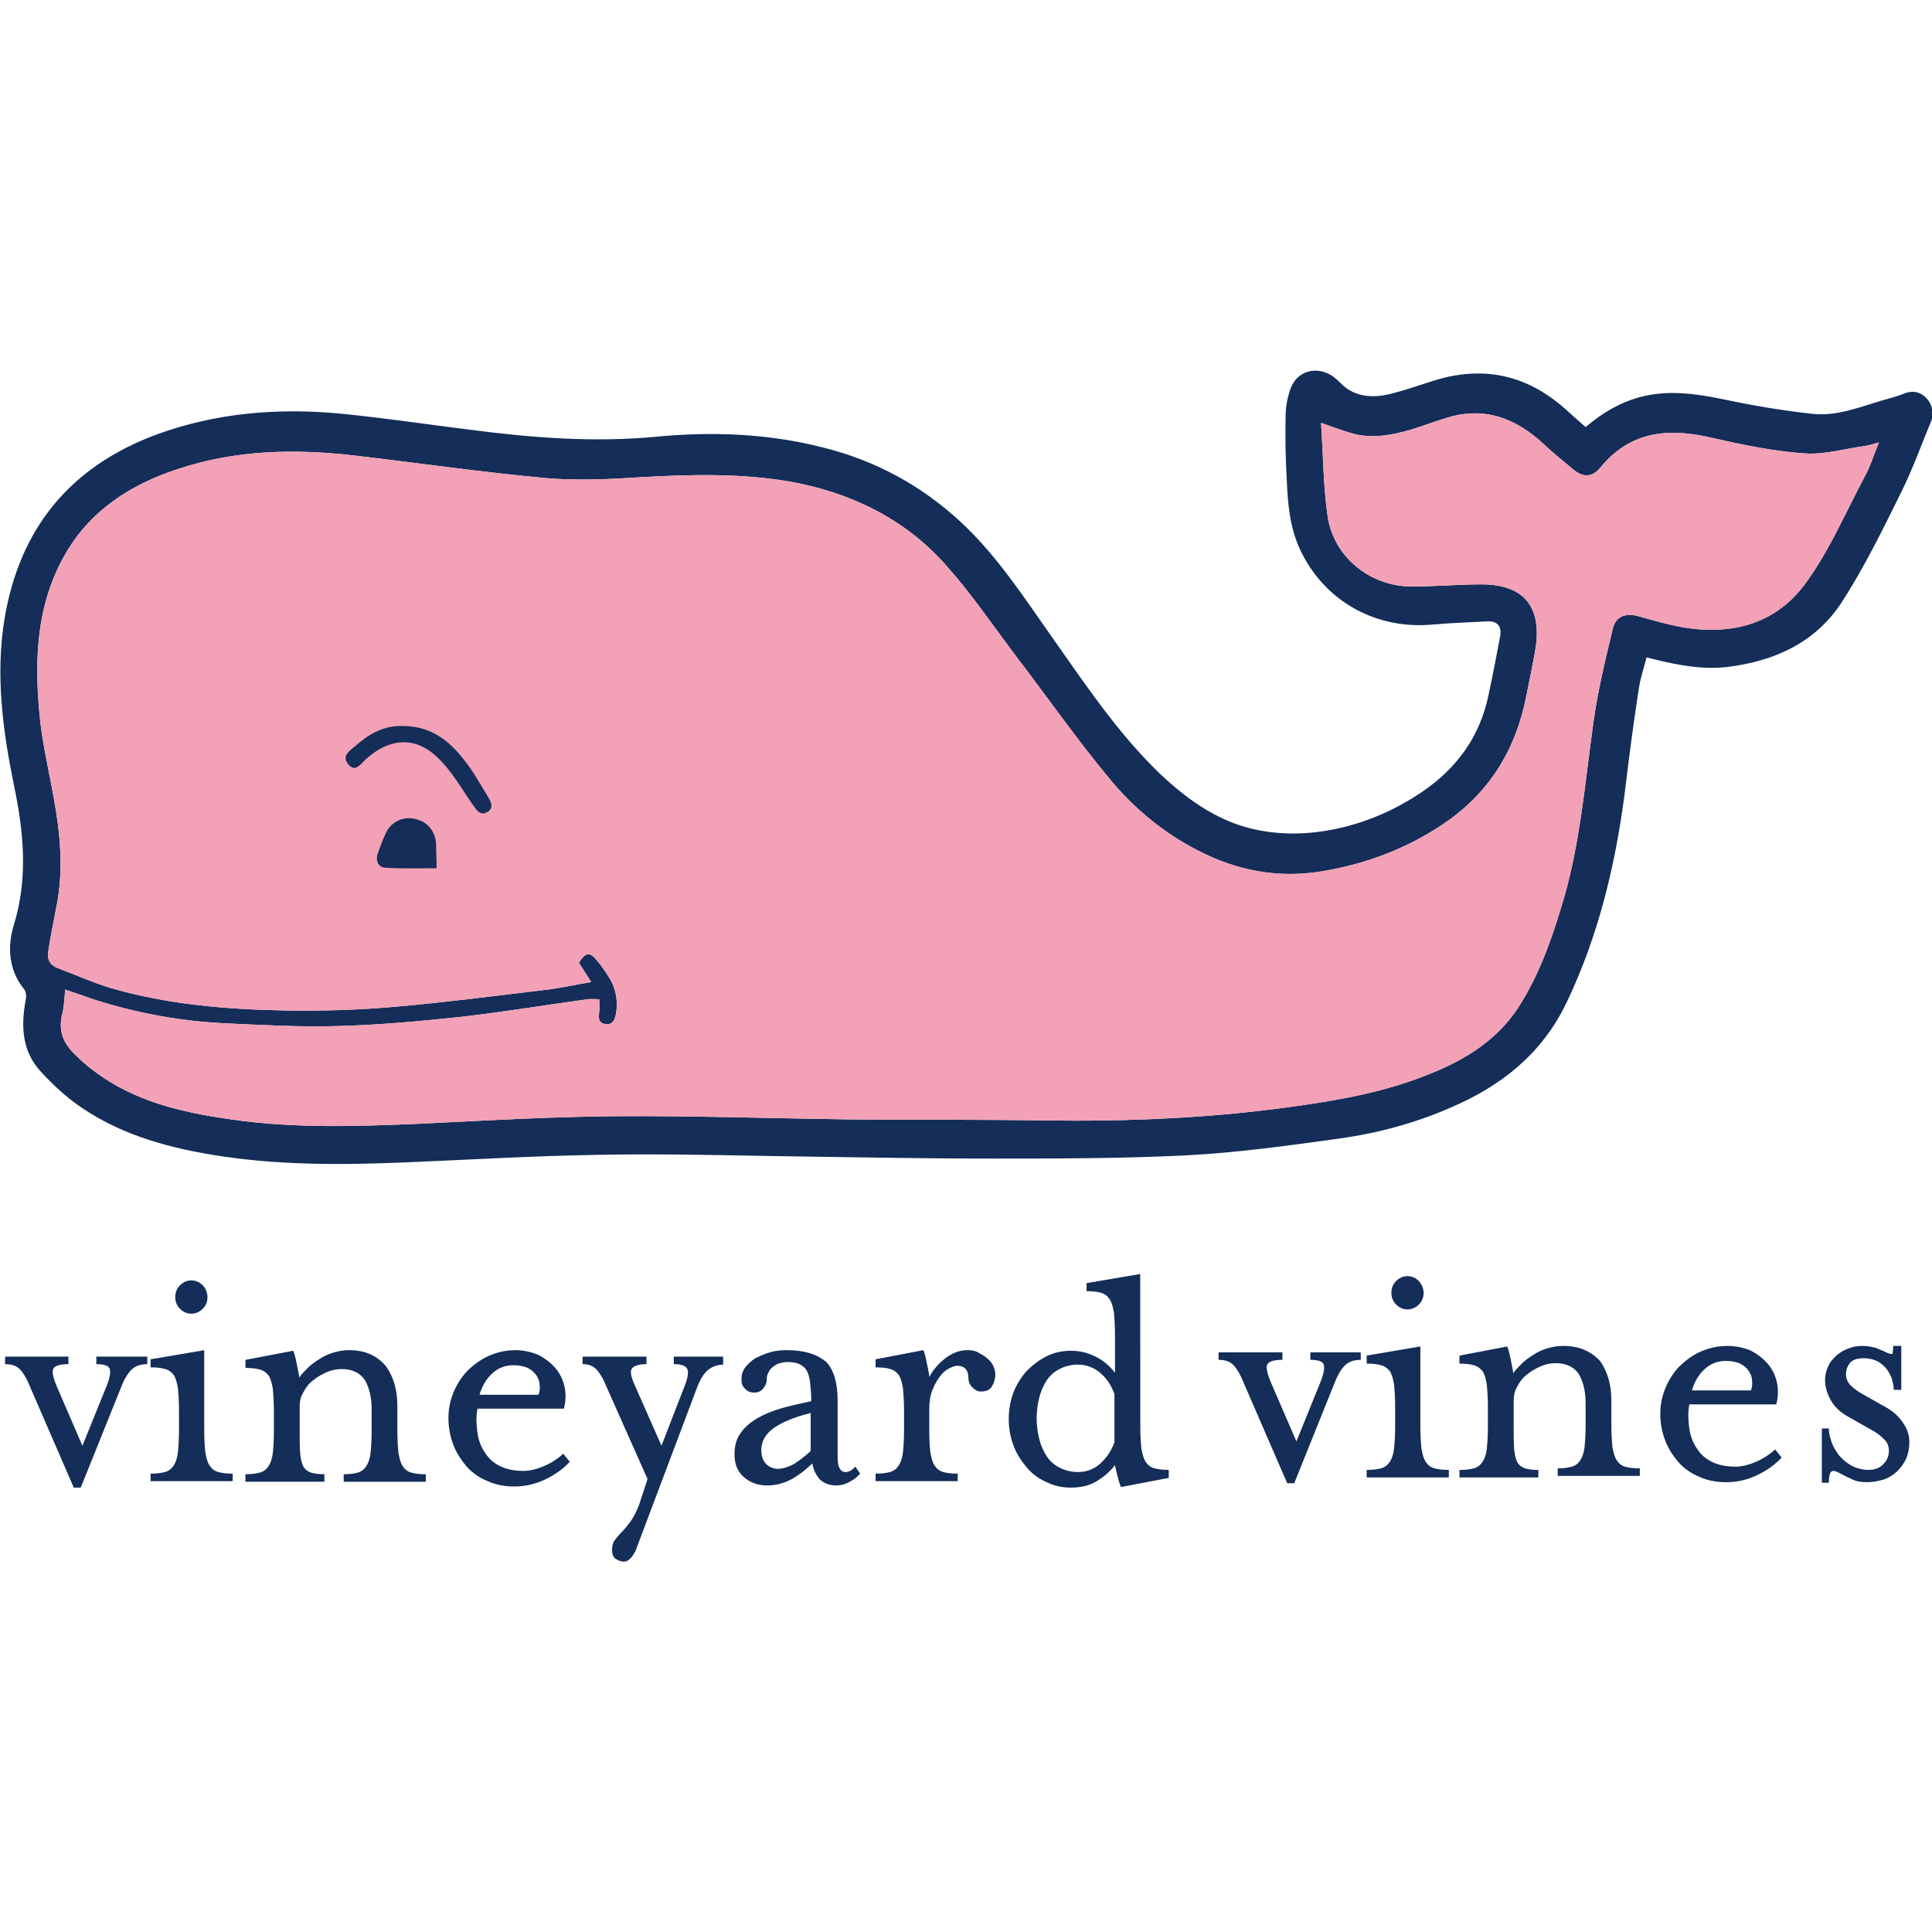 <?xml version="1.0" encoding="utf-8"?>
<!-- Generator: Adobe Illustrator 27.0.0, SVG Export Plug-In . SVG Version: 6.00 Build 0)  -->
<svg version="1.1" id="Layer_1" xmlns="http://www.w3.org/2000/svg" xmlns:xlink="http://www.w3.org/1999/xlink" x="0px" y="0px"
	 viewBox="0 0 512 512" style="enable-background:new 0 0 512 512;" xml:space="preserve">
<style type="text/css">
	.st0{fill:#142D59;}
	.st1{fill:#F2A1B6;}
</style>
<g id="XMLID_1_">
	<path id="XMLID_33_" class="st0" d="M510.53,105.5c-1.56-1.56-3.41-2.13-5.69-1.28c-2.13,0.85-4.27,1.42-6.4,1.99
		c-6.12,1.85-12.09,4.27-18.63,3.41c-7.54-0.85-15.22-2.13-22.61-3.7c-7.54-1.56-14.93-2.7-22.47-0.71
		c-5.4,1.42-9.96,4.12-14.51,7.96c-1.85-1.56-3.41-2.99-4.98-4.41c-9.39-8.53-20.05-11.66-32.43-8.68
		c-4.41,1.14-8.68,2.84-13.09,3.98c-3.98,1.14-8.11,1.56-11.95-0.57c-1.56-0.85-2.84-2.42-4.27-3.56
		c-4.41-3.27-10.1-1.71-11.66,3.56c-0.71,2.13-1.14,4.55-1.14,6.83c-0.14,5.4,0,10.95,0.28,16.36c0.28,6.4,0.71,12.66,3.41,18.63
		c6.26,13.8,20.05,21.62,35.27,20.2c4.84-0.43,9.67-0.57,14.51-0.85c2.56-0.14,3.84,1.28,3.41,3.84c-1,5.26-1.99,10.52-3.13,15.79
		c-2.28,10.95-8.39,19.34-17.64,25.6c-7.96,5.4-16.78,8.96-26.17,10.38c-5.4,0.85-11.09,0.85-16.5-0.14
		c-10.52-1.85-19.06-7.82-26.74-15.08c-11.09-10.67-19.63-23.47-28.45-35.98c-7.54-10.67-14.65-21.76-24.46-30.86
		c-10.52-9.67-22.61-16.21-36.41-19.63c-14.51-3.7-29.44-4.27-44.23-2.84c-16.5,1.56-32.85,0.28-49.21-1.85
		c-11.38-1.42-22.9-3.13-34.28-4.27c-16.64-1.56-33-0.28-48.93,5.55c-22.9,8.53-36.27,24.89-40.25,48.93
		c-2.42,14.93-0.43,29.58,2.56,44.23c2.56,12.23,3.7,24.32,0,36.55c-1.85,5.83-1.56,12.09,2.7,17.35c0.57,0.71,0.57,2.13,0.28,3.27
		c-1.14,6.54-0.85,12.94,3.84,18.21c2.84,3.13,5.83,5.97,9.24,8.53c10.81,7.96,23.47,11.66,36.55,13.8
		c17.07,2.84,34.28,2.7,51.34,1.99c16.93-0.71,33.71-1.71,50.63-1.99c14.51-0.28,29.16,0,43.81,0.28
		c20.2,0.28,40.25,0.71,60.45,0.71c17.21,0,34.56,0,51.77-0.85c13.51-0.71,26.88-2.56,40.25-4.41c10.38-1.42,20.48-4.12,30.15-8.39
		c13.23-5.69,23.89-14.22,30.29-27.45c8.96-18.63,13.51-38.54,15.93-59.02c1-8.39,2.13-16.64,3.41-24.89
		c0.43-2.56,1.28-5.12,1.99-7.82c1,0.28,1.56,0.43,2.28,0.57c6.26,1.56,12.52,2.7,19.06,1.99c12.66-1.56,23.61-6.54,30.58-17.49
		c5.83-9.1,10.67-18.92,15.5-28.73c3.13-6.26,5.4-12.8,8.11-19.2C512.38,109.2,512.1,107.21,510.53,105.5z M494.03,126.55
		c-4.84,9.1-8.96,18.77-14.93,27.17c-7.82,11.38-19.63,14.79-33.14,12.52c-3.98-0.71-7.96-1.85-11.95-2.99
		c-3.41-0.85-5.97,0.14-6.68,3.7c-1.99,8.25-3.98,16.5-5.12,24.89c-2.13,15.36-3.41,31.01-7.68,45.94
		c-2.84,9.67-5.97,19.06-11.24,27.73c-5.69,9.67-14.79,15.36-25.03,19.34c-11.66,4.69-24.04,6.83-36.55,8.53
		c-21.48,2.99-42.95,3.84-64.57,3.56c-17.35-0.28-34.7-0.14-52.06-0.28c-20.62-0.28-41.39-1-62.01-0.85
		c-17.21,0.14-34.56,1.14-51.77,1.99c-16.78,0.71-33.42,1.28-50.06-1.14c-12.94-1.85-25.6-4.69-36.27-12.8
		c-1.99-1.42-3.7-2.99-5.4-4.69c-2.84-2.84-4.12-6.12-3.13-10.24c0.57-1.99,0.57-4.27,0.85-6.68c2.56,0.85,4.98,1.71,7.4,2.56
		c11.52,3.7,23.18,5.83,35.27,6.4c9.81,0.43,19.63,1,29.44,0.71c10.95-0.28,21.76-1.28,32.57-2.42c11.24-1.28,22.47-3.13,33.71-4.69
		c1-0.14,1.99,0,3.13,0c0,1.14,0.14,2.13,0,3.13c-0.14,1.56-0.43,2.99,1.42,3.41c1.99,0.43,2.7-1,2.99-2.56
		c0.57-3.13,0.14-6.26-1.42-9.1c-1.14-1.85-2.42-3.84-3.84-5.4c-1.71-2.13-2.84-1.85-4.55,0.85c1,1.56,1.99,3.13,3.27,5.12
		c-4.41,0.71-8.53,1.71-12.66,2.13c-13.09,1.56-26.17,3.27-39.26,4.41c-9.53,0.85-19.06,1.14-28.73,1
		c-15.93-0.28-31.86-1.56-47.22-6.12c-4.55-1.42-8.96-3.41-13.51-5.12c-1.99-0.71-2.84-2.28-2.56-4.12
		c0.57-3.98,1.42-7.96,2.13-11.8c1.56-7.4,1.42-15.08,0.43-22.47c-1.14-8.82-3.41-17.35-4.55-26.17
		c-1.71-15.36-1.56-30.72,6.26-44.66c6.68-11.95,17.49-18.92,30.15-23.04c15.36-5.12,31.15-5.4,46.94-3.56
		c16.93,1.99,33.71,4.41,50.63,5.97c8.53,0.71,17.21,0.28,25.74-0.28c12.94-0.71,25.74-1,38.54,1.14
		c16.07,2.84,30.44,9.67,41.39,21.9c6.68,7.4,12.37,15.79,18.35,23.75c8.39,10.95,16.21,22.19,25.03,32.85
		c6.97,8.53,15.5,15.5,25.74,20.34c10.24,4.84,20.91,6.4,32.14,4.27c11.66-2.13,22.47-6.4,32.14-13.23
		c11.38-8.11,17.92-19.2,20.62-32.71c0.85-4.41,1.85-8.82,2.56-13.23c1.56-10.81-3.27-16.64-14.37-16.64
		c-6.12,0-12.37,0.57-18.49,0.57c-11.09,0-20.91-7.96-22.33-18.92c-1.14-7.96-1.14-16.07-1.71-24.46c3.27,1.14,5.83,2.13,8.39,2.84
		c5.26,1.42,10.24,0.43,15.36-1c3.7-1.14,7.25-2.56,10.95-3.56c9.39-2.42,17.21,0.85,24.04,7.11c2.56,2.42,5.4,4.69,8.11,6.97
		c2.56,2.13,4.98,2.13,7.11-0.43c7.96-9.81,18.21-10.67,29.58-7.96c8.11,1.85,16.36,3.56,24.46,4.12c5.4,0.43,10.95-1.28,16.36-1.99
		c0.71-0.14,1.42-0.28,2.99-0.71C496.59,120.72,495.6,123.85,494.03,126.55z"/>
	<path id="XMLID_22_" class="st1" d="M498.02,117.16c-1.42,3.56-2.42,6.54-3.98,9.39c-4.84,9.1-8.96,18.77-14.93,27.17
		c-7.82,11.38-19.63,14.79-33.14,12.52c-3.98-0.71-7.96-1.85-11.95-2.99c-3.41-0.85-5.97,0.14-6.68,3.7
		c-1.99,8.25-3.98,16.5-5.12,24.89c-2.13,15.36-3.41,31.01-7.68,45.94c-2.84,9.67-5.97,19.06-11.24,27.73
		c-5.69,9.67-14.79,15.36-25.03,19.34c-11.66,4.69-24.04,6.83-36.55,8.53c-21.48,2.99-42.95,3.84-64.57,3.56
		c-17.35-0.28-34.7-0.14-52.06-0.28c-20.62-0.28-41.39-1-62.01-0.85c-17.21,0.14-34.56,1.14-51.77,1.99
		c-16.78,0.71-33.42,1.28-50.06-1.14c-12.94-1.85-25.6-4.69-36.27-12.8c-1.99-1.42-3.7-2.99-5.4-4.69
		c-2.84-2.84-4.12-6.12-3.13-10.24c0.57-1.99,0.57-4.27,0.85-6.68c2.56,0.85,4.98,1.71,7.4,2.56c11.52,3.7,23.18,5.83,35.27,6.4
		c9.81,0.43,19.63,1,29.44,0.71c10.95-0.28,21.76-1.28,32.57-2.42c11.24-1.28,22.47-3.13,33.71-4.69c1-0.14,1.99,0,3.13,0
		c0,1.14,0.14,2.13,0,3.13c-0.14,1.56-0.43,2.99,1.42,3.41c1.99,0.43,2.7-1,2.99-2.56c0.57-3.13,0.14-6.26-1.42-9.1
		c-1.14-1.85-2.42-3.84-3.84-5.4c-1.71-2.13-2.84-1.85-4.55,0.85c1,1.56,1.99,3.13,3.27,5.12c-4.41,0.71-8.53,1.71-12.66,2.13
		c-13.09,1.56-26.17,3.27-39.26,4.41c-9.53,0.85-19.06,1.14-28.73,1c-15.93-0.28-31.86-1.56-47.22-6.12
		c-4.55-1.42-8.96-3.41-13.51-5.12c-1.99-0.71-2.84-2.28-2.56-4.12c0.57-3.98,1.42-7.96,2.13-11.8c1.56-7.4,1.42-15.08,0.43-22.47
		c-1.14-8.82-3.41-17.35-4.55-26.17c-1.71-15.36-1.56-30.72,6.26-44.66c6.68-11.95,17.49-18.92,30.15-23.04
		c15.36-5.12,31.15-5.4,46.94-3.56c16.93,1.99,33.71,4.41,50.63,5.97c8.53,0.71,17.21,0.28,25.74-0.28
		c12.94-0.71,25.74-1,38.54,1.14c16.07,2.84,30.44,9.67,41.39,21.9c6.68,7.4,12.37,15.79,18.35,23.75
		c8.39,10.95,16.21,22.19,25.03,32.85c6.97,8.53,15.5,15.5,25.74,20.34c10.24,4.84,20.91,6.4,32.14,4.27
		c11.66-2.13,22.47-6.4,32.14-13.23c11.38-8.11,17.92-19.2,20.62-32.71c0.85-4.41,1.85-8.82,2.56-13.23
		c1.56-10.81-3.27-16.64-14.37-16.64c-6.12,0-12.37,0.57-18.49,0.57c-11.09,0-20.91-7.96-22.33-18.92
		c-1.14-7.96-1.14-16.07-1.71-24.46c3.27,1.14,5.83,2.13,8.39,2.84c5.26,1.42,10.24,0.43,15.36-1c3.7-1.14,7.25-2.56,10.95-3.56
		c9.39-2.42,17.21,0.85,24.04,7.11c2.56,2.42,5.4,4.69,8.11,6.97c2.56,2.13,4.98,2.13,7.11-0.43c7.96-9.81,18.21-10.67,29.58-7.96
		c8.11,1.85,16.36,3.56,24.46,4.12c5.4,0.43,10.95-1.28,16.36-1.99C495.74,117.88,496.45,117.59,498.02,117.16z"/>
	<path id="XMLID_2_" class="st0" d="M106.18,192.4c7.96-0.14,12.8,3.84,16.78,8.96c2.56,3.13,4.41,6.68,6.54,10.1
		c0.85,1.42,1.28,2.99-0.57,3.84c-1.71,0.85-2.56-0.57-3.41-1.71c-3.13-4.41-5.83-9.39-9.67-12.94c-5.97-5.69-12.8-4.98-18.92,0.57
		c-1.28,1.14-2.7,3.56-4.55,1.42c-1.99-2.28,0.28-3.7,1.85-4.98C98.35,193.97,102.19,192.4,106.18,192.4z"/>
	<path id="XMLID_3_" class="st0" d="M115.71,230.09c-4.69,0-9.1,0.14-13.65-0.14c-1.85-0.14-2.56-1.85-1.99-3.7
		c0.71-1.99,1.42-3.84,2.28-5.69c1.56-2.99,4.84-4.41,8.11-3.41c3.13,0.85,5.12,3.56,5.12,6.97
		C115.56,225.97,115.71,227.82,115.71,230.09z"/>
	<g id="XMLID_4_">
		<path id="XMLID_6_" class="st0" d="M38.9,359.52H25.53v1.99c2.13,0,3.27,0.43,3.56,1.28c0.28,0.85,0,2.42-0.85,4.55l-6.4,15.79
			l-6.83-15.79c-1-2.42-1.28-3.98-0.85-4.69c0.43-0.71,1.71-1.14,3.98-1.14v-1.99H1.35v1.99c1.71,0,2.99,0.43,3.84,1.28
			c0.85,0.85,1.85,2.42,2.7,4.55l11.66,26.88h1.85l10.81-26.88c0.85-2.13,1.85-3.7,2.84-4.55c1-0.85,2.28-1.28,3.98-1.28v-1.99"/>
		<path id="XMLID_9_" class="st0" d="M54.12,357.81l-14.22,2.42v2.13c1.56,0,2.84,0.14,3.84,0.43c1,0.28,1.71,0.85,2.28,1.56
			c0.57,0.85,0.85,1.99,1.14,3.56c0.14,1.56,0.28,3.56,0.28,5.97v4.98c0,2.56-0.14,4.55-0.28,5.97s-0.57,2.7-1.14,3.56
			c-0.57,0.85-1.28,1.42-2.28,1.71c-1,0.28-2.28,0.43-3.84,0.43v1.99h21.76v-1.99c-1.56,0-2.84-0.14-3.84-0.43
			c-1-0.28-1.71-0.85-2.28-1.71c-0.57-0.85-0.85-1.99-1.14-3.56c-0.14-1.42-0.28-3.41-0.28-5.97L54.12,357.81 M50.71,339.32
			c-1.14,0-2.13,0.43-2.99,1.28c-0.85,0.85-1.28,1.85-1.28,3.13c0,1.28,0.43,2.28,1.28,3.13c0.85,0.85,1.85,1.28,2.99,1.28
			c1.14,0,2.13-0.43,2.99-1.28c0.85-0.85,1.28-1.85,1.28-3.13c0-1.14-0.43-2.28-1.28-3.13C52.84,339.75,51.85,339.32,50.71,339.32"
			/>
		<path id="XMLID_10_" class="st0" d="M92.52,357.81c-1.56,0-2.99,0.28-4.41,0.71c-1.28,0.43-2.56,1-3.56,1.71
			c-1.14,0.71-2.13,1.42-2.99,2.28c-0.85,0.85-1.71,1.71-2.28,2.56c0-0.57-0.14-1.14-0.28-1.85s-0.28-1.42-0.43-2.13
			c-0.14-0.71-0.28-1.28-0.43-1.85c-0.14-0.57-0.28-1-0.43-1.28l-12.66,2.42v2.13c1.56,0,2.84,0.14,3.84,0.43
			c1,0.28,1.71,0.85,2.28,1.56c0.57,0.85,0.85,1.99,1.14,3.56c0.14,1.56,0.28,3.56,0.28,5.97v4.98c0,2.56-0.14,4.55-0.28,5.97
			c-0.14,1.42-0.57,2.7-1.14,3.56c-0.57,0.85-1.28,1.42-2.28,1.71c-1,0.28-2.28,0.43-3.84,0.43v1.99h20.91v-1.99
			c-1.42,0-2.7-0.14-3.56-0.43c-0.85-0.28-1.56-0.85-1.99-1.56c-0.43-0.85-0.71-1.99-0.85-3.41c-0.14-1.56-0.14-3.56-0.14-6.12v-6.4
			c0-1.42,0.28-2.7,1-3.84c0.57-1.14,1.42-2.28,2.56-3.13c1-0.85,2.28-1.56,3.56-2.13c1.28-0.57,2.56-0.85,3.98-0.85
			c2.84,0,4.84,1,6.12,2.84c1.14,1.85,1.85,4.55,1.85,7.68v5.69c0,2.56-0.14,4.55-0.28,5.97c-0.14,1.42-0.57,2.7-1.14,3.56
			c-0.57,0.85-1.28,1.42-2.28,1.71c-1,0.28-2.28,0.43-3.7,0.43v1.99h21.76v-1.99c-1.56,0-2.84-0.14-3.84-0.43
			c-1-0.28-1.71-0.85-2.28-1.71c-0.57-0.85-0.85-1.99-1.14-3.56c-0.14-1.42-0.28-3.41-0.28-5.97v-6.4c0-4.27-1-7.68-2.99-10.52
			C99.92,359.24,96.79,357.81,92.52,357.81"/>
		<path id="XMLID_13_" class="st0" d="M127.08,369.62c0.71-2.42,1.85-4.27,3.41-5.69c1.56-1.42,3.41-2.13,5.55-2.13
			c1.56,0,2.84,0.28,3.84,0.71c1,0.57,1.71,1.14,2.28,1.99c0.57,0.85,0.85,1.71,0.85,2.56c0.14,0.85,0,1.71-0.28,2.56L127.08,369.62
			 M136.61,357.81c-2.28,0-4.41,0.43-6.54,1.28c-2.13,0.85-3.98,2.13-5.69,3.7c-1.71,1.56-2.99,3.56-3.98,5.69
			c-1,2.28-1.56,4.69-1.56,7.25c0,2.56,0.43,4.84,1.28,7.11c0.85,2.28,2.13,4.12,3.56,5.83c1.56,1.71,3.41,2.99,5.55,3.84
			c2.13,1,4.55,1.42,7.11,1.42c2.7,0,5.4-0.57,8.11-1.85c2.7-1.28,4.84-2.84,6.54-4.69l-1.71-2.13c-1.42,1.28-3.13,2.42-5.12,3.27
			c-1.99,0.85-3.84,1.28-5.4,1.28c-2.42,0-4.55-0.43-6.26-1.28c-1.71-0.85-2.99-1.99-3.98-3.56c-1-1.42-1.71-3.27-1.99-5.26
			c-0.28-1.99-0.43-4.12,0-6.4h22.9c0.57-2.13,0.57-4.12,0.14-5.97c-0.43-1.85-1.28-3.56-2.56-4.98c-1.28-1.42-2.84-2.56-4.55-3.41
			C140.6,358.24,138.61,357.81,136.61,357.81"/>
		<path id="XMLID_14_" class="st0" d="M191.94,359.52h-13.37v1.99c1.99,0,3.13,0.43,3.56,1.28c0.43,0.85,0.14,2.42-0.71,4.55
			l-6.12,15.79l-6.97-15.79c-1.14-2.42-1.42-3.98-0.85-4.69c0.57-0.71,1.85-1.14,3.84-1.14v-1.99h-16.93v1.99
			c1.56,0,2.7,0.43,3.56,1.28c0.85,0.85,1.85,2.42,2.7,4.55l10.95,24.61l-2.28,6.97c-0.71,1.85-1.56,3.41-2.42,4.55
			c-0.85,1.14-1.56,1.99-2.28,2.7c-0.71,0.71-1.28,1.42-1.71,1.99c-0.43,0.57-0.71,1.42-0.71,2.42c0,1.28,0.28,2.13,1,2.56
			c0.71,0.43,1.42,0.71,2.13,0.71c0.71,0,1.42-0.43,1.99-1.14c0.57-0.71,1.14-1.56,1.42-2.56l16.07-42.67
			c0.85-2.13,1.85-3.7,2.99-4.55c1.14-0.85,2.42-1.28,3.84-1.28v-2.13"/>
		<path id="XMLID_17_" class="st0" d="M206.16,389.25c-1.14,0-2.28-0.43-3.13-1.28c-0.85-0.85-1.28-2.13-1.28-3.7
			c0-2.13,1-4.12,3.13-5.69c2.13-1.56,5.4-2.99,9.96-4.12v10.1c-2.28,1.99-3.98,3.27-5.26,3.84
			C208.3,388.96,207.16,389.25,206.16,389.25 M208.44,357.81c-1.56,0-2.99,0.14-4.41,0.57s-2.7,1-3.84,1.56
			c-1.14,0.71-1.99,1.56-2.7,2.42c-0.71,1-1,1.99-1,3.27c0,1,0.28,1.85,1,2.42c0.57,0.71,1.42,1,2.42,1c0.85,0,1.71-0.28,2.28-1
			c0.57-0.71,1-1.42,1-2.42c0-0.85,0.14-1.42,0.57-2.13c0.28-0.57,0.85-1.14,1.28-1.42c0.57-0.43,1.14-0.71,1.71-0.85
			s1.28-0.28,1.85-0.28c1.28,0,2.42,0.14,3.27,0.57s1.56,1,1.99,1.85c0.43,0.85,0.71,1.85,0.85,3.27c0.14,1.28,0.28,2.84,0.28,4.69
			c-2.7,0.57-5.26,1.14-7.82,1.85c-2.42,0.71-4.55,1.56-6.54,2.7c-1.85,1.14-3.41,2.42-4.41,3.98c-1.14,1.56-1.56,3.41-1.56,5.55
			c0,2.7,0.85,4.69,2.56,6.12c1.71,1.42,3.7,2.13,6.12,2.13c1.85,0,3.84-0.43,5.69-1.28c1.85-0.85,3.98-2.42,6.26-4.55
			c0.28,1.71,1,3.13,1.99,4.27c1.14,1,2.56,1.56,4.41,1.56c1.14,0,2.13-0.28,3.27-0.85c1.14-0.57,2.13-1.28,2.99-2.28l-1.28-1.85
			c-0.28,0.28-0.71,0.71-1.14,1c-0.43,0.28-1,0.43-1.42,0.43c-1.42,0-2.13-1.28-2.13-3.84v-15.08c0-4.69-1-8.11-2.99-10.24
			C216.4,358.81,213.13,357.81,208.44,357.81"/>
		<path id="XMLID_18_" class="st0" d="M256.23,357.81c-1.85,0-3.84,0.71-5.69,2.13c-1.85,1.42-3.27,3.13-4.27,4.98
			c0-0.57-0.14-1.14-0.28-1.85c-0.14-0.71-0.28-1.42-0.43-2.13c-0.14-0.71-0.28-1.28-0.43-1.85c-0.14-0.57-0.28-1-0.43-1.28
			l-12.66,2.42v2.13c1.56,0,2.84,0.14,3.84,0.43c1,0.28,1.71,0.85,2.28,1.56c0.57,0.85,0.85,1.99,1.14,3.56
			c0.14,1.56,0.28,3.56,0.28,5.97v4.98c0,2.56-0.14,4.55-0.28,5.97c-0.14,1.42-0.57,2.7-1.14,3.56c-0.57,0.85-1.28,1.42-2.28,1.71
			c-1,0.28-2.28,0.43-3.84,0.43v1.99h21.76v-1.99c-1.56,0-2.84-0.14-3.84-0.43c-1-0.28-1.71-0.85-2.28-1.71
			c-0.57-0.85-0.85-1.99-1.14-3.56c-0.14-1.42-0.28-3.41-0.28-5.97v-5.4c0-1.99,0.28-3.7,0.85-5.12c0.57-1.42,1.28-2.7,1.99-3.56
			c0.71-1,1.56-1.71,2.42-2.13c0.85-0.43,1.56-0.71,2.13-0.71c1.99,0,2.99,1.14,2.99,3.27c0,0.85,0.28,1.71,1,2.42
			c0.71,0.71,1.42,1.14,2.28,1.14c1.42,0,2.42-0.43,2.99-1.42c0.57-1,0.85-1.99,0.85-3.13c0-0.57-0.14-1.28-0.43-1.99
			s-0.71-1.42-1.42-1.99c-0.57-0.57-1.42-1.14-2.28-1.56C258.65,357.96,257.51,357.81,256.23,357.81"/>
		<path id="XMLID_21_" class="st0" d="M285.67,390.1c-1.85,0-3.41-0.43-4.84-1.14c-1.42-0.71-2.56-1.71-3.41-2.99
			c-0.85-1.28-1.56-2.84-1.99-4.55s-0.71-3.56-0.71-5.55s0.28-3.84,0.71-5.55c0.43-1.71,1.14-3.27,1.99-4.55
			c0.85-1.28,1.99-2.28,3.41-2.99c1.42-0.71,2.99-1.14,4.84-1.14c2.13,0,4.12,0.71,5.83,2.13c1.71,1.42,2.99,3.27,3.84,5.69v12.8
			c-0.85,2.28-2.13,4.12-3.84,5.69C289.79,389.39,287.95,390.1,285.67,390.1 M302.17,337.62l-14.22,2.42v2.13
			c1.56,0,2.84,0.14,3.84,0.43c1,0.28,1.71,0.85,2.28,1.71c0.57,0.85,0.85,1.99,1.14,3.56c0.14,1.56,0.28,3.56,0.28,5.97v9.96
			c-1.42-1.85-3.13-3.27-5.12-4.27c-1.99-1-4.12-1.56-6.54-1.56c-2.28,0-4.41,0.43-6.4,1.42c-1.99,1-3.7,2.28-5.26,3.84
			c-1.42,1.56-2.7,3.56-3.56,5.69c-0.85,2.28-1.28,4.55-1.28,7.11s0.43,4.84,1.28,7.11c0.85,2.28,2.13,4.12,3.56,5.83
			c1.42,1.71,3.27,2.99,5.26,3.84c1.99,1,4.12,1.42,6.4,1.42c2.7,0,4.98-0.57,6.83-1.71c1.85-1.14,3.56-2.56,4.84-4.27
			c0,0.43,0.14,0.85,0.28,1.42s0.28,1.14,0.43,1.71c0.14,0.57,0.28,1.14,0.43,1.56c0.14,0.43,0.28,0.85,0.43,1.14l12.66-2.42v-2.13
			c-1.56,0-2.84-0.14-3.84-0.43c-1-0.28-1.71-0.85-2.28-1.71c-0.57-0.85-0.85-1.99-1.14-3.56c-0.14-1.42-0.28-3.41-0.28-5.97
			L302.17,337.62"/>
		<path id="XMLID_25_" class="st0" d="M360.62,358.38h-13.37v1.99c2.13,0,3.27,0.43,3.56,1.28c0.28,0.85,0,2.42-0.85,4.55
			l-6.4,15.79l-6.83-15.79c-1-2.42-1.28-3.98-0.85-4.69s1.71-1.14,3.98-1.14v-1.99h-16.93v1.99c1.71,0,2.99,0.43,3.84,1.28
			c0.85,0.85,1.85,2.42,2.7,4.55l11.66,26.88h1.85l10.81-26.88c0.85-2.13,1.85-3.7,2.84-4.55c1-0.85,2.28-1.28,3.98-1.28V358.38"/>
		<path id="XMLID_28_" class="st0" d="M376.41,356.82l-14.22,2.42v2.13c1.56,0,2.84,0.14,3.84,0.43c1,0.28,1.71,0.85,2.28,1.56
			c0.57,0.85,0.85,1.99,1.14,3.56c0.14,1.56,0.28,3.56,0.28,5.97v4.98c0,2.56-0.14,4.55-0.28,5.97c-0.14,1.42-0.57,2.7-1.14,3.56
			c-0.57,0.85-1.28,1.42-2.28,1.71c-1,0.28-2.28,0.43-3.84,0.43v1.99h21.76v-1.99c-1.56,0-2.84-0.14-3.84-0.43
			c-1-0.28-1.71-0.85-2.28-1.71c-0.57-0.85-0.85-1.99-1.14-3.56c-0.14-1.42-0.28-3.41-0.28-5.97L376.41,356.82 M373,338.19
			c-1.14,0-2.13,0.43-2.99,1.28c-0.85,0.85-1.28,1.85-1.28,3.13c0,1.28,0.43,2.28,1.28,3.13c0.85,0.85,1.85,1.28,2.99,1.28
			c1.14,0,2.13-0.43,2.99-1.28c0.85-0.85,1.28-1.85,1.28-3.13c0-1.14-0.43-2.13-1.28-3.13C375.13,338.61,374.14,338.19,373,338.19"
			/>
		<path id="XMLID_29_" class="st0" d="M414.24,356.68c-1.56,0-2.99,0.28-4.41,0.71c-1.28,0.43-2.56,1-3.56,1.71
			c-1.14,0.71-2.13,1.42-2.99,2.28c-0.85,0.85-1.71,1.71-2.28,2.56c0-0.57-0.14-1.14-0.28-1.85c-0.14-0.71-0.28-1.42-0.43-2.13
			c-0.14-0.71-0.28-1.28-0.43-1.85c-0.14-0.57-0.28-1-0.43-1.28l-12.66,2.42v2.13c1.56,0,2.84,0.14,3.84,0.43
			c1,0.28,1.71,0.85,2.28,1.56c0.57,0.85,0.85,1.99,1.14,3.56c0.14,1.56,0.28,3.56,0.28,5.97v4.98c0,2.56-0.14,4.55-0.28,5.97
			c-0.14,1.42-0.57,2.7-1.14,3.56c-0.57,0.85-1.28,1.42-2.28,1.71c-1,0.28-2.28,0.43-3.84,0.43v1.99h20.91v-1.99
			c-1.42,0-2.7-0.14-3.56-0.43c-0.85-0.28-1.56-0.85-1.99-1.56c-0.43-0.85-0.71-1.99-0.85-3.41c-0.14-1.56-0.14-3.56-0.14-6.12
			v-6.83c0-1.42,0.28-2.7,1-3.84c0.57-1.14,1.42-2.28,2.56-3.13c1-0.85,2.28-1.56,3.56-2.13c1.28-0.57,2.56-0.85,3.98-0.85
			c2.84,0,4.84,1,6.12,2.84c1.14,1.85,1.85,4.55,1.85,7.68v5.69c0,2.56-0.14,4.55-0.28,5.97c-0.14,1.42-0.57,2.7-1.14,3.56
			c-0.57,0.85-1.28,1.42-2.28,1.71c-1,0.28-2.28,0.43-3.7,0.43v1.99h21.76v-1.99c-1.56,0-2.84-0.14-3.84-0.43
			c-1-0.28-1.71-0.85-2.28-1.71c-0.57-0.85-0.85-1.99-1.14-3.56c-0.14-1.42-0.28-3.41-0.28-5.97v-6.26c0-4.27-1-7.68-2.99-10.52
			C421.64,358.1,418.51,356.68,414.24,356.68"/>
		<path id="XMLID_32_" class="st0" d="M448.38,368.48c0.71-2.42,1.85-4.27,3.41-5.69c1.56-1.42,3.41-2.13,5.55-2.13
			c1.56,0,2.84,0.28,3.84,0.71c1,0.57,1.71,1.14,2.28,1.99c0.57,0.85,0.85,1.71,0.85,2.56c0.14,0.85,0,1.71-0.28,2.56L448.38,368.48
			 M457.77,356.68c-2.28,0-4.41,0.43-6.54,1.28c-2.13,0.85-3.98,2.13-5.69,3.7s-2.99,3.56-3.98,5.69c-1,2.28-1.56,4.69-1.56,7.25
			s0.43,4.84,1.28,7.11c0.85,2.28,2.13,4.12,3.56,5.83c1.56,1.71,3.41,2.99,5.55,3.84c2.13,1,4.55,1.42,7.11,1.42
			c2.7,0,5.4-0.57,8.11-1.85c2.7-1.28,4.84-2.84,6.54-4.69l-1.71-2.13c-1.42,1.28-3.13,2.42-5.12,3.27
			c-1.99,0.85-3.84,1.28-5.4,1.28c-2.42,0-4.55-0.43-6.26-1.28c-1.71-0.85-2.99-1.99-3.98-3.56c-1-1.42-1.71-3.27-1.99-5.26
			c-0.28-1.99-0.43-4.12,0-6.4h23.04c0.57-2.13,0.57-4.12,0.14-5.97c-0.43-1.85-1.28-3.56-2.56-4.98c-1.28-1.42-2.84-2.56-4.55-3.41
			C461.89,357.1,459.9,356.68,457.77,356.68"/>
		<path id="XMLID_35_" class="st0" d="M503.71,356.68h-1.99c0,1.28-0.14,1.99-0.28,2.13c0,0-0.14,0-0.28,0c-0.28,0-0.57-0.14-1-0.28
			c-0.57-0.28-1.56-0.71-2.56-1.14c-1.14-0.43-2.56-0.71-4.27-0.71c-1.28,0-2.42,0.28-3.56,0.71s-2.13,1-3.13,1.85
			c-0.85,0.85-1.71,1.71-2.13,2.84c-0.57,1.14-0.85,2.28-0.85,3.7c0,1.56,0.43,3.27,1.42,5.12c1,1.85,2.56,3.41,4.98,4.69l5.26,2.99
			c1.71,0.85,2.99,1.85,3.84,2.7c1,0.85,1.42,1.99,1.42,3.27c0,1.42-0.57,2.56-1.56,3.56s-2.28,1.42-3.84,1.42
			c-1.71,0-3.27-0.43-4.55-1.14c-1.28-0.71-2.42-1.71-3.27-2.7c-0.85-1.14-1.56-2.28-1.99-3.56c-0.43-1.28-0.71-2.42-0.71-3.56
			h-1.85v14.37h1.85c0-1.71,0.28-2.7,0.71-2.99c0.14,0,0.28-0.14,0.43-0.14c0.43,0,0.85,0.14,1.42,0.43c0.85,0.43,1.85,1,3.13,1.56
			c1.28,0.71,2.7,1,4.41,1c1.56,0,2.99-0.28,4.41-0.71s2.56-1.28,3.56-2.13c1-1,1.85-2.13,2.42-3.41c0.57-1.28,0.85-2.84,0.85-4.41
			c0-1.71-0.57-3.56-1.71-5.12c-1.14-1.71-2.7-3.13-4.84-4.27l-4.55-2.56c-2.13-1.14-3.56-2.13-4.41-2.99
			c-0.85-0.85-1.28-1.85-1.28-2.99c0-1.28,0.43-2.28,1.14-3.13c0.85-0.85,1.99-1.14,3.7-1.14c1.14,0,2.28,0.28,3.27,0.71
			c1,0.43,1.71,1.14,2.42,1.85c0.71,0.85,1.14,1.71,1.56,2.7c0.28,1,0.57,1.99,0.57,3.13h1.99v-11.66"/>
	</g>
</g>
</svg>
